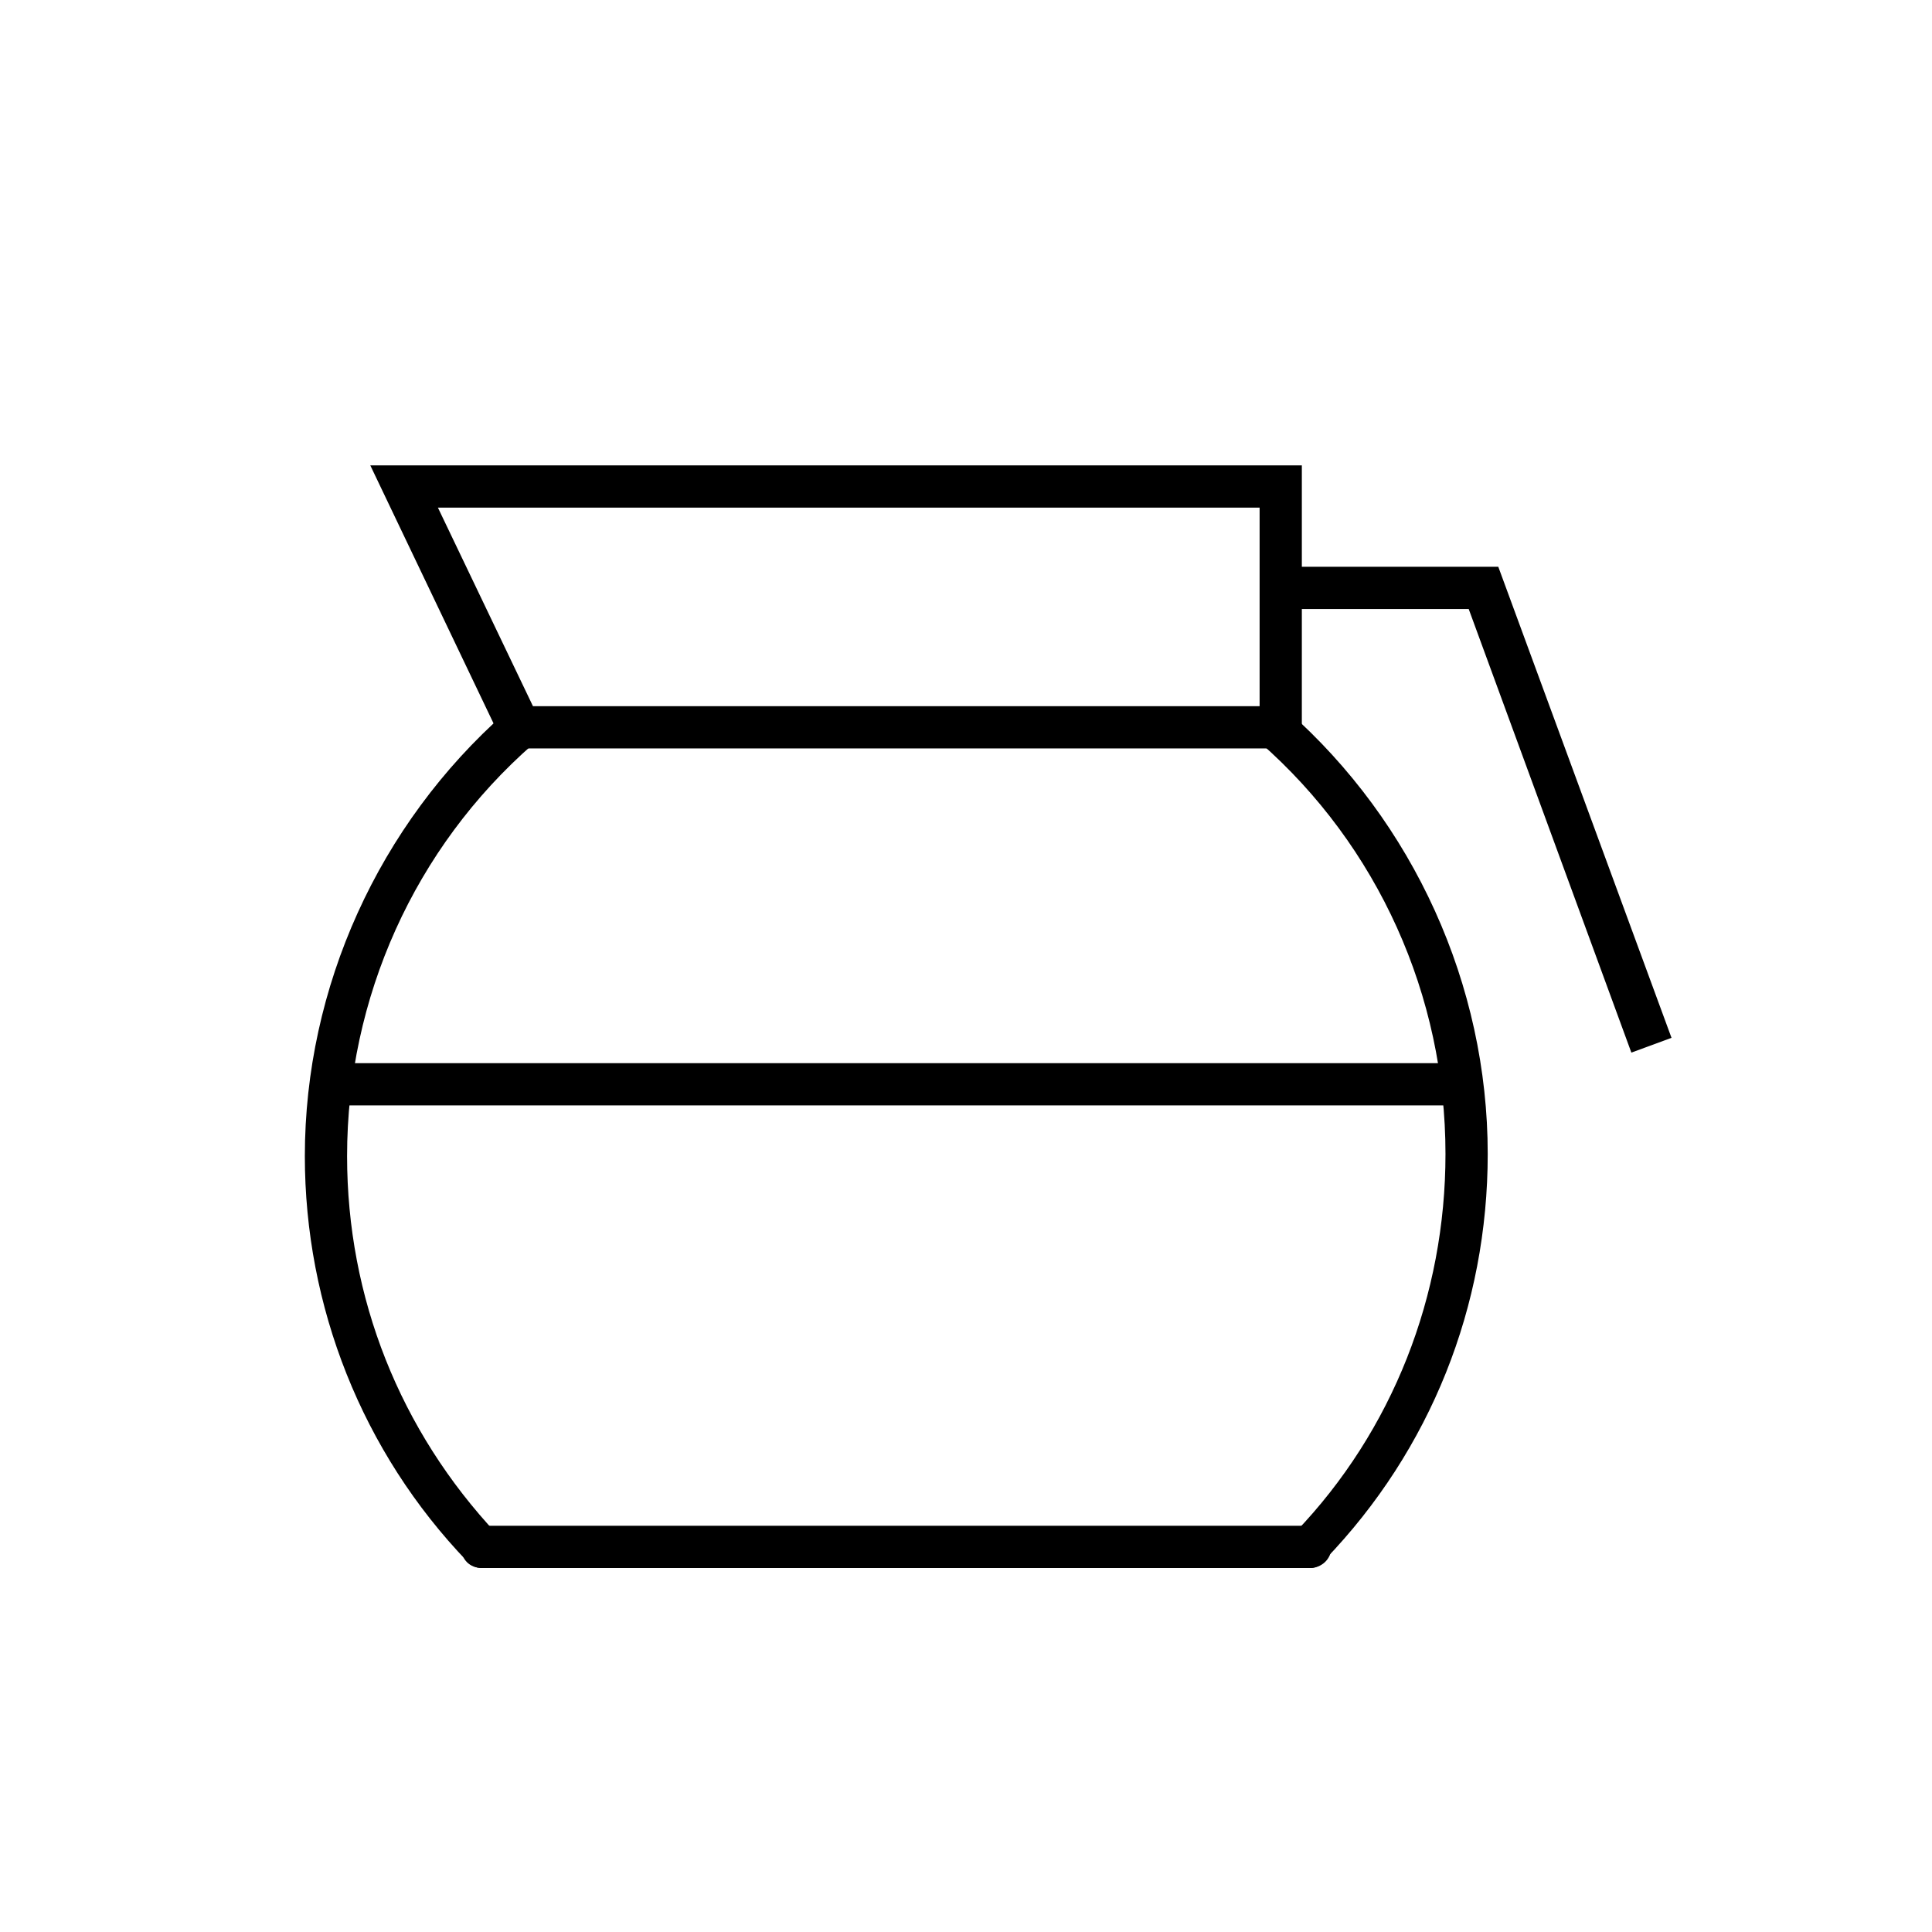 <?xml version="1.0" encoding="UTF-8"?>
<!-- Uploaded to: ICON Repo, www.svgrepo.com, Generator: ICON Repo Mixer Tools -->
<svg fill="#000000" width="800px" height="800px" version="1.1" viewBox="144 144 512 512" xmlns="http://www.w3.org/2000/svg">
 <g>
  <path d="m271.81 559.54c-1.68 0-2.801-0.559-3.918-1.68-27.988-29.109-43.105-67.734-43.105-107.48 0-44.781 19.594-87.887 53.18-117.55 2.238-2.238 5.598-1.68 7.836 0.559 2.238 2.238 1.68 5.598-0.559 7.836-31.348 27.43-49.262 67.176-49.262 109.16 0 37.504 13.996 72.773 39.746 100.2 2.238 2.238 2.238 5.598 0 7.836-1.121 0.559-2.801 1.121-3.918 1.121z"/>
  <path d="m491.24 559.54c-1.121 0-2.801-0.559-3.918-1.68-2.238-2.238-2.238-5.598 0-7.836 25.75-26.871 39.746-62.695 39.746-100.2 0-41.984-17.914-81.73-49.262-109.16-2.238-2.238-2.801-5.598-0.559-7.836 2.238-2.238 5.598-2.801 7.836-0.559 33.586 29.668 53.18 72.773 53.18 117.55 0 40.305-15.113 78.371-43.105 107.48-1.117 1.676-2.797 2.238-3.918 2.238z"/>
  <path d="m230.38 425.75h301.17v11.195h-301.17z"/>
  <path d="m491.24 559.54h-219.43c-3.359 0-5.598-2.238-5.598-5.598s2.238-5.598 5.598-5.598h219.44c3.359 0 5.598 2.238 5.598 5.598s-2.801 5.598-5.602 5.598z"/>
  <path d="m489 342.34h-211.04l-35.828-75.012h246.87zm-203.76-11.195h192.57v-52.621h-217.76z"/>
  <path d="m576.33 422.95-43.105-117.55h-49.82v-11.195h57.66l45.902 124.83z"/>
 </g>
</svg>